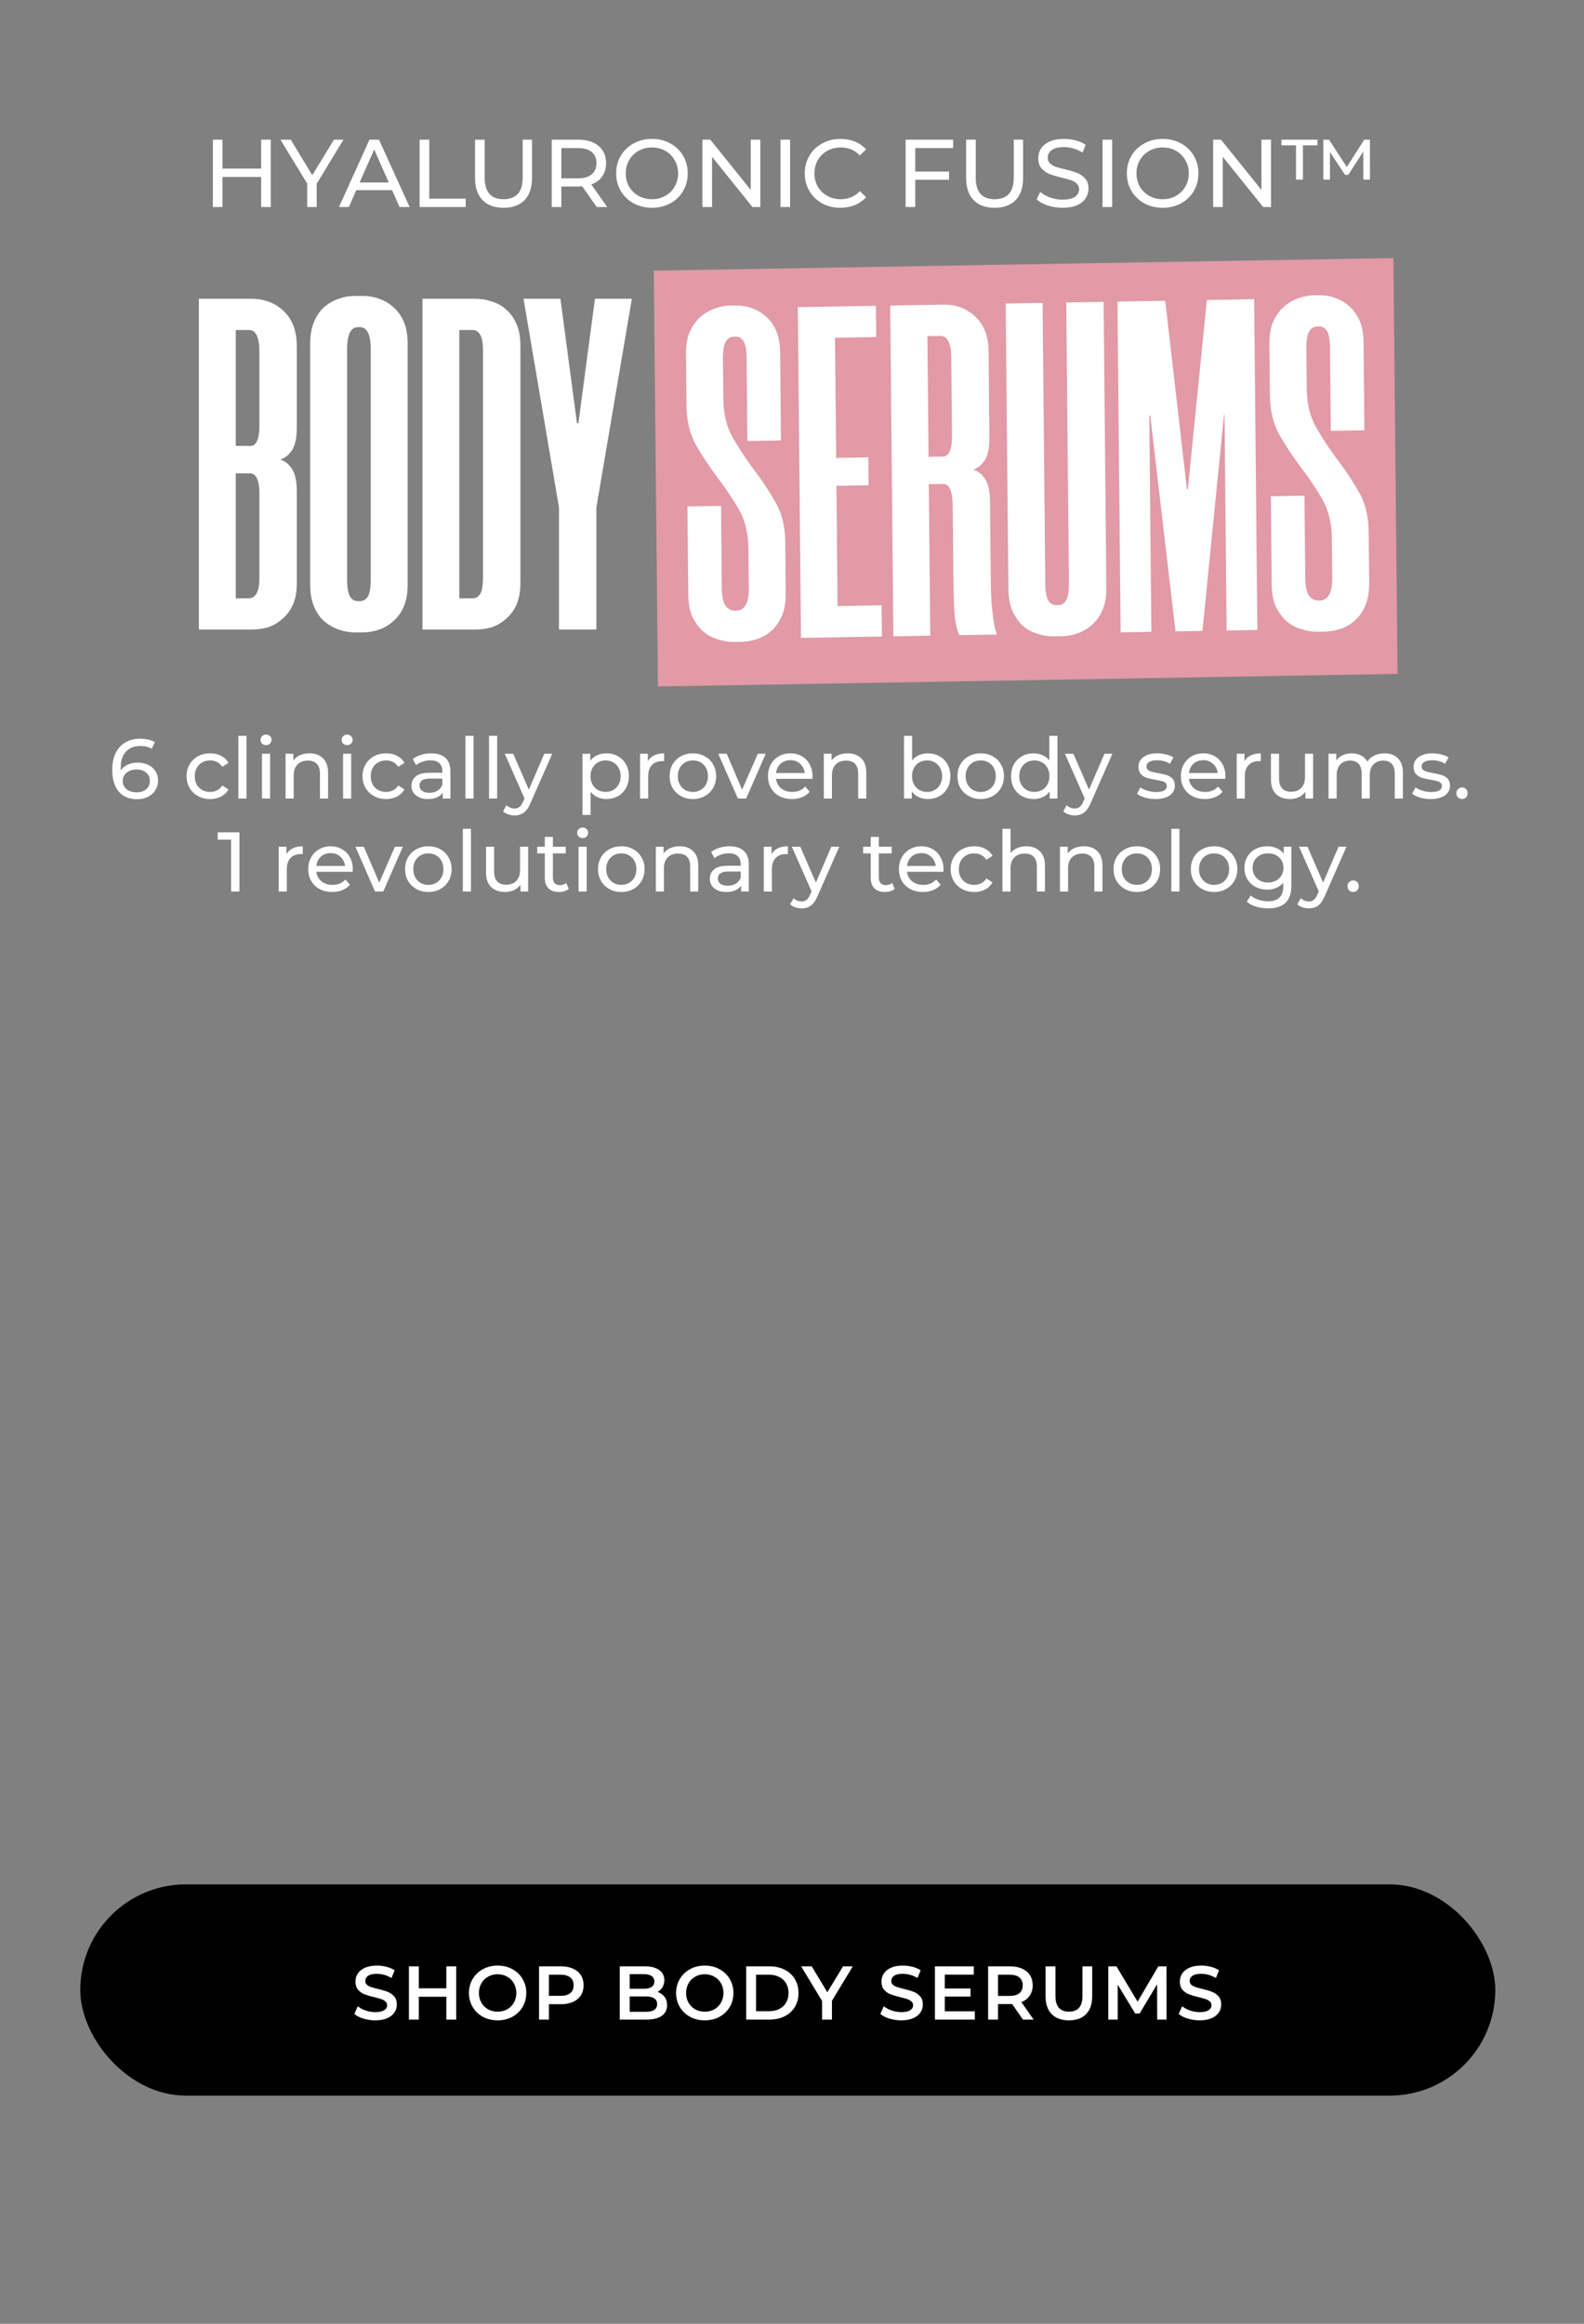 <svg width="375" height="550" viewBox="0 0 375 550" fill="none" xmlns="http://www.w3.org/2000/svg">
<rect x="0" y="0" width="375" height="550" fill="#808080" stroke="none"/>
<g clip-path="url(#clip0_139_6633)">
<g clip-path="url(#clip1_139_6633)">
<path d="M70.265 101.176C70.265 103.565 69.892 105.357 69.145 106.552C68.398 107.672 67.465 108.419 66.345 108.792C67.465 109.091 68.398 109.837 69.145 111.032C69.892 112.152 70.265 113.907 70.265 116.296L70.265 138.136C70.265 140.077 69.966 141.72 69.369 143.064C68.772 144.408 67.95 145.528 66.905 146.424C65.934 147.32 64.814 147.992 63.545 148.44C62.276 148.813 60.969 149 59.625 149L47.081 149L47.081 70.712L59.625 70.712C60.969 70.712 62.276 70.936 63.545 71.384C64.814 71.832 65.934 72.504 66.905 73.4C67.95 74.296 68.772 75.453 69.369 76.872C69.966 78.291 70.265 80.008 70.265 82.024L70.265 101.176ZM61.417 116.968C61.417 113.683 60.67 112.04 59.177 112.04L55.817 112.04L55.817 141.608L58.841 141.608C60.558 141.608 61.417 140.003 61.417 136.792L61.417 116.968ZM59.289 105.544C60.708 105.544 61.417 103.901 61.417 100.616L61.417 83.368C61.417 79.859 60.596 78.104 58.953 78.104L55.817 78.104L55.817 105.544L59.289 105.544ZM83.966 149.672C82.697 149.672 81.427 149.448 80.158 149C78.888 148.552 77.731 147.88 76.686 146.984C75.715 146.088 74.931 144.931 74.334 143.512C73.737 142.093 73.438 140.376 73.438 138.36L73.438 81.352C73.438 79.336 73.737 77.619 74.334 76.2C74.931 74.781 75.715 73.624 76.686 72.728C77.731 71.832 78.888 71.16 80.158 70.712C81.427 70.264 82.697 70.04 83.966 70.04L85.982 70.04C87.251 70.04 88.52 70.264 89.79 70.712C91.059 71.16 92.179 71.832 93.15 72.728C94.195 73.624 95.016 74.781 95.614 76.2C96.211 77.619 96.51 79.336 96.51 81.352L96.51 138.36C96.51 140.376 96.211 142.093 95.614 143.512C95.016 144.931 94.195 146.088 93.15 146.984C92.179 147.88 91.059 148.552 89.79 149C88.52 149.448 87.251 149.672 85.982 149.672L83.966 149.672ZM84.75 77.432C83.032 77.432 82.174 79.187 82.174 82.696L82.174 137.016C82.174 138.957 82.398 140.339 82.846 141.16C83.294 141.907 83.928 142.28 84.75 142.28L85.198 142.28C86.019 142.28 86.654 141.907 87.102 141.16C87.55 140.339 87.774 138.957 87.774 137.016L87.774 82.696C87.774 79.187 86.915 77.432 85.198 77.432L84.75 77.432ZM100.019 149L100.019 70.712L112.563 70.712C113.907 70.712 115.213 70.936 116.483 71.384C117.752 71.757 118.872 72.392 119.843 73.288C120.888 74.184 121.709 75.341 122.307 76.76C122.904 78.104 123.203 79.784 123.203 81.8L123.203 137.912C123.203 139.928 122.904 141.645 122.307 143.064C121.709 144.408 120.888 145.528 119.843 146.424C118.872 147.32 117.752 147.992 116.483 148.44C115.213 148.813 113.907 149 112.563 149L100.019 149ZM108.755 78.104L108.755 141.608L111.891 141.608C112.637 141.608 113.235 141.272 113.683 140.6C114.131 139.853 114.355 138.509 114.355 136.568L114.355 83.144C114.355 81.277 114.131 79.971 113.683 79.224C113.235 78.477 112.637 78.104 111.891 78.104L108.755 78.104ZM141.186 120.104L141.186 149L132.338 149L132.338 120.104L123.938 70.712L132.674 70.712L136.594 100.168L136.93 100.168L140.85 70.712L149.586 70.712L141.186 120.104ZM178.118 102.184L178.118 82.584C178.118 80.643 177.894 79.299 177.446 78.552C176.998 77.805 176.363 77.432 175.542 77.432L175.094 77.432C174.272 77.432 173.638 77.843 173.19 78.664C172.742 79.411 172.518 80.755 172.518 82.696L172.518 92.104C172.518 95.763 173.264 98.899 174.758 101.512C176.251 104.125 177.894 106.664 179.686 109.128C181.478 111.517 183.12 114.056 184.614 116.744C186.107 119.357 186.854 122.531 186.854 126.264L186.854 138.36C186.854 140.376 186.555 142.093 185.958 143.512C185.36 144.931 184.576 146.088 183.606 146.984C182.635 147.88 181.515 148.552 180.246 149C178.976 149.448 177.67 149.672 176.326 149.672L174.646 149.672C173.302 149.672 171.995 149.448 170.726 149C169.456 148.627 168.299 147.992 167.254 147.096C166.208 146.125 165.35 144.931 164.678 143.512C164.08 142.093 163.782 140.376 163.782 138.36L163.782 117.416L171.734 117.416L171.734 137.016C171.734 138.957 172.032 140.339 172.63 141.16C173.227 141.907 173.936 142.28 174.758 142.28L175.206 142.28C176.027 142.28 176.699 141.907 177.222 141.16C177.819 140.339 178.118 138.957 178.118 137.016L178.118 127.608C178.118 123.949 177.371 120.813 175.878 118.2C174.384 115.587 172.742 113.085 170.95 110.696C169.158 108.232 167.515 105.693 166.022 103.08C164.528 100.392 163.782 97.181 163.782 93.448L163.782 81.352C163.782 79.336 164.08 77.619 164.678 76.2C165.35 74.781 166.171 73.624 167.142 72.728C168.187 71.832 169.344 71.16 170.614 70.712C171.883 70.264 173.152 70.04 174.422 70.04L175.542 70.04C176.886 70.04 178.155 70.264 179.35 70.712C180.619 71.16 181.739 71.832 182.71 72.728C183.755 73.624 184.576 74.781 185.174 76.2C185.771 77.619 186.07 79.336 186.07 81.352L186.07 102.184L178.118 102.184ZM199.098 78.104L199.098 106.552L206.714 106.552L206.714 113.16L199.098 113.16L199.098 141.608L209.514 141.608L209.514 149L190.362 149L190.362 70.712L208.842 70.712L208.842 78.104L199.098 78.104ZM235.421 102.296C235.421 104.685 235.048 106.477 234.301 107.672C233.555 108.792 232.621 109.539 231.501 109.912C232.621 110.211 233.555 110.957 234.301 112.152C235.048 113.272 235.421 115.027 235.421 117.416L235.421 135C235.421 137.539 235.459 139.667 235.533 141.384C235.683 143.101 235.832 144.52 235.981 145.64C236.131 146.685 236.28 147.469 236.429 147.992C236.579 148.515 236.691 148.851 236.765 149L227.917 149C227.395 148.104 227.021 146.573 226.797 144.408C226.648 142.168 226.573 139.032 226.573 135L226.573 118.2C226.573 114.84 225.827 113.16 224.333 113.16L220.973 113.16L220.973 149L212.237 149L212.237 70.712L224.893 70.712C227.805 70.712 230.269 71.683 232.285 73.624C234.376 75.565 235.421 78.328 235.421 81.912L235.421 102.296ZM224.333 106.664C225.827 106.664 226.573 105.021 226.573 101.736L226.573 83.256C226.573 79.821 225.715 78.104 223.997 78.104L220.973 78.104L220.973 106.664L224.333 106.664ZM250.221 149.672C248.952 149.672 247.682 149.448 246.413 149C245.144 148.627 243.986 147.992 242.941 147.096C241.97 146.125 241.149 144.931 240.477 143.512C239.88 142.093 239.581 140.376 239.581 138.36L239.581 70.712L248.317 70.712L248.317 137.016C248.317 138.957 248.541 140.339 248.989 141.16C249.437 141.907 250.072 142.28 250.893 142.28L251.453 142.28C252.2 142.28 252.797 141.907 253.245 141.16C253.693 140.339 253.917 138.957 253.917 137.016L253.917 70.712L262.765 70.712L262.765 138.36C262.765 140.376 262.466 142.093 261.869 143.512C261.272 144.931 260.45 146.088 259.405 146.984C258.434 147.88 257.314 148.552 256.045 149C254.776 149.448 253.469 149.672 252.125 149.672L250.221 149.672ZM298.415 70.712L298.415 149L291.135 149L291.135 97.816L291.023 97.816L285.423 149L279.039 149L273.551 97.816L273.327 97.816L273.327 149L266.047 149L266.047 70.712L277.359 70.712L282.063 115.4L282.287 115.4L287.215 70.712L298.415 70.712ZM316.258 102.184L316.258 82.584C316.258 80.643 316.034 79.299 315.586 78.552C315.138 77.805 314.504 77.432 313.682 77.432L313.234 77.432C312.413 77.432 311.778 77.843 311.33 78.664C310.882 79.411 310.658 80.755 310.658 82.696L310.658 92.104C310.658 95.763 311.405 98.899 312.898 101.512C314.392 104.125 316.034 106.664 317.826 109.128C319.618 111.517 321.261 114.056 322.754 116.744C324.248 119.357 324.994 122.531 324.994 126.264L324.994 138.36C324.994 140.376 324.696 142.093 324.098 143.512C323.501 144.931 322.717 146.088 321.746 146.984C320.776 147.88 319.656 148.552 318.386 149C317.117 149.448 315.81 149.672 314.466 149.672L312.786 149.672C311.442 149.672 310.136 149.448 308.866 149C307.597 148.627 306.44 147.992 305.394 147.096C304.349 146.125 303.49 144.931 302.818 143.512C302.221 142.093 301.922 140.376 301.922 138.36L301.922 117.416L309.874 117.416L309.874 137.016C309.874 138.957 310.173 140.339 310.77 141.16C311.368 141.907 312.077 142.28 312.898 142.28L313.346 142.28C314.168 142.28 314.84 141.907 315.362 141.16C315.96 140.339 316.258 138.957 316.258 137.016L316.258 127.608C316.258 123.949 315.512 120.813 314.018 118.2C312.525 115.587 310.882 113.085 309.09 110.696C307.298 108.232 305.656 105.693 304.162 103.08C302.669 100.392 301.922 97.181 301.922 93.448L301.922 81.352C301.922 79.336 302.221 77.619 302.818 76.2C303.49 74.781 304.312 73.624 305.282 72.728C306.328 71.832 307.485 71.16 308.754 70.712C310.024 70.264 311.293 70.04 312.562 70.04L313.682 70.04C315.026 70.04 316.296 70.264 317.49 70.712C318.76 71.16 319.88 71.832 320.85 72.728C321.896 73.624 322.717 74.781 323.314 76.2C323.912 77.619 324.21 79.336 324.21 81.352L324.21 102.184L316.258 102.184Z" fill="white"/>
<path d="M32.613 180.5C33.533 180.5 34.353 180.673 35.073 181.02C35.807 181.367 36.38 181.867 36.793 182.52C37.207 183.16 37.413 183.9 37.413 184.74C37.413 185.62 37.193 186.393 36.753 187.06C36.327 187.727 35.733 188.247 34.973 188.62C34.227 188.98 33.387 189.16 32.453 189.16C30.573 189.16 29.12 188.553 28.093 187.34C27.08 186.127 26.573 184.407 26.573 182.18C26.573 180.62 26.847 179.293 27.393 178.2C27.953 177.093 28.727 176.26 29.713 175.7C30.713 175.127 31.873 174.84 33.193 174.84C33.873 174.84 34.513 174.913 35.113 175.06C35.713 175.193 36.233 175.393 36.673 175.66L35.913 177.22C35.247 176.78 34.353 176.56 33.233 176.56C31.78 176.56 30.64 177.013 29.813 177.92C28.987 178.813 28.573 180.12 28.573 181.84C28.573 182.053 28.58 182.22 28.593 182.34C28.993 181.74 29.54 181.287 30.233 180.98C30.94 180.66 31.733 180.5 32.613 180.5ZM32.373 187.54C33.293 187.54 34.04 187.293 34.613 186.8C35.187 186.307 35.473 185.647 35.473 184.82C35.473 183.993 35.18 183.34 34.593 182.86C34.02 182.367 33.247 182.12 32.273 182.12C31.647 182.12 31.087 182.24 30.593 182.48C30.113 182.72 29.733 183.047 29.453 183.46C29.187 183.873 29.053 184.333 29.053 184.84C29.053 185.333 29.18 185.787 29.433 186.2C29.7 186.6 30.08 186.927 30.573 187.18C31.08 187.42 31.68 187.54 32.373 187.54ZM49.768 189.12C48.688 189.12 47.721 188.887 46.868 188.42C46.028 187.953 45.368 187.313 44.888 186.5C44.408 185.673 44.168 184.74 44.168 183.7C44.168 182.66 44.408 181.733 44.888 180.92C45.368 180.093 46.028 179.453 46.868 179C47.721 178.533 48.688 178.3 49.768 178.3C50.728 178.3 51.581 178.493 52.328 178.88C53.088 179.267 53.675 179.827 54.088 180.56L52.628 181.5C52.295 180.993 51.882 180.613 51.388 180.36C50.895 180.107 50.348 179.98 49.748 179.98C49.055 179.98 48.428 180.133 47.868 180.44C47.322 180.747 46.888 181.187 46.568 181.76C46.261 182.32 46.108 182.967 46.108 183.7C46.108 184.447 46.261 185.107 46.568 185.68C46.888 186.24 47.322 186.673 47.868 186.98C48.428 187.287 49.055 187.44 49.748 187.44C50.348 187.44 50.895 187.313 51.388 187.06C51.882 186.807 52.295 186.427 52.628 185.92L54.088 186.84C53.675 187.573 53.088 188.14 52.328 188.54C51.581 188.927 50.728 189.12 49.768 189.12ZM56.437 174.16L58.357 174.16L58.357 189L56.437 189L56.437 174.16ZM62.023 178.4L63.943 178.4L63.943 189L62.023 189L62.023 178.4ZM62.983 176.36C62.61 176.36 62.297 176.24 62.043 176C61.803 175.76 61.683 175.467 61.683 175.12C61.683 174.773 61.803 174.48 62.043 174.24C62.297 173.987 62.61 173.86 62.983 173.86C63.356 173.86 63.663 173.98 63.903 174.22C64.156 174.447 64.283 174.733 64.283 175.08C64.283 175.44 64.156 175.747 63.903 176C63.663 176.24 63.356 176.36 62.983 176.36ZM73.269 178.3C74.616 178.3 75.682 178.693 76.469 179.48C77.269 180.253 77.669 181.393 77.669 182.9L77.669 189L75.749 189L75.749 183.12C75.749 182.093 75.502 181.32 75.009 180.8C74.516 180.28 73.809 180.02 72.889 180.02C71.849 180.02 71.029 180.327 70.429 180.94C69.829 181.54 69.529 182.407 69.529 183.54L69.529 189L67.609 189L67.609 178.4L69.449 178.4L69.449 180C69.836 179.453 70.356 179.033 71.009 178.74C71.676 178.447 72.429 178.3 73.269 178.3ZM81.222 178.4L83.142 178.4L83.142 189L81.222 189L81.222 178.4ZM82.182 176.36C81.809 176.36 81.496 176.24 81.242 176C81.002 175.76 80.882 175.467 80.882 175.12C80.882 174.773 81.002 174.48 81.242 174.24C81.496 173.987 81.809 173.86 82.182 173.86C82.556 173.86 82.862 173.98 83.102 174.22C83.356 174.447 83.482 174.733 83.482 175.08C83.482 175.44 83.356 175.747 83.102 176C82.862 176.24 82.556 176.36 82.182 176.36ZM91.428 189.12C90.348 189.12 89.382 188.887 88.528 188.42C87.688 187.953 87.028 187.313 86.548 186.5C86.068 185.673 85.828 184.74 85.828 183.7C85.828 182.66 86.068 181.733 86.548 180.92C87.028 180.093 87.688 179.453 88.528 179C89.382 178.533 90.348 178.3 91.428 178.3C92.388 178.3 93.242 178.493 93.988 178.88C94.748 179.267 95.335 179.827 95.748 180.56L94.288 181.5C93.955 180.993 93.542 180.613 93.048 180.36C92.555 180.107 92.008 179.98 91.408 179.98C90.715 179.98 90.088 180.133 89.528 180.44C88.982 180.747 88.548 181.187 88.228 181.76C87.922 182.32 87.768 182.967 87.768 183.7C87.768 184.447 87.922 185.107 88.228 185.68C88.548 186.24 88.982 186.673 89.528 186.98C90.088 187.287 90.715 187.44 91.408 187.44C92.008 187.44 92.555 187.313 93.048 187.06C93.542 186.807 93.955 186.427 94.288 185.92L95.748 186.84C95.335 187.573 94.748 188.14 93.988 188.54C93.242 188.927 92.388 189.12 91.428 189.12ZM102.094 178.3C103.561 178.3 104.681 178.66 105.454 179.38C106.241 180.1 106.634 181.173 106.634 182.6L106.634 189L104.814 189L104.814 187.6C104.494 188.093 104.034 188.473 103.434 188.74C102.847 188.993 102.147 189.12 101.334 189.12C100.147 189.12 99.194 188.833 98.474 188.26C97.767 187.687 97.414 186.933 97.414 186C97.414 185.067 97.754 184.32 98.434 183.76C99.114 183.187 100.194 182.9 101.674 182.9L104.714 182.9L104.714 182.52C104.714 181.693 104.474 181.06 103.994 180.62C103.514 180.18 102.807 179.96 101.874 179.96C101.247 179.96 100.634 180.067 100.034 180.28C99.434 180.48 98.927 180.753 98.514 181.1L97.714 179.66C98.261 179.22 98.914 178.887 99.674 178.66C100.434 178.42 101.241 178.3 102.094 178.3ZM101.654 187.64C102.387 187.64 103.021 187.48 103.554 187.16C104.087 186.827 104.474 186.36 104.714 185.76L104.714 184.28L101.754 184.28C100.127 184.28 99.314 184.827 99.314 185.92C99.314 186.453 99.521 186.873 99.934 187.18C100.347 187.487 100.921 187.64 101.654 187.64ZM110.187 174.16L112.107 174.16L112.107 189L110.187 189L110.187 174.16ZM115.773 174.16L117.693 174.16L117.693 189L115.773 189L115.773 174.16ZM130.739 178.4L125.599 190.06C125.146 191.14 124.612 191.9 123.999 192.34C123.399 192.78 122.672 193 121.819 193C121.299 193 120.792 192.913 120.299 192.74C119.819 192.58 119.419 192.34 119.099 192.02L119.919 190.58C120.466 191.1 121.099 191.36 121.819 191.36C122.286 191.36 122.672 191.233 122.979 190.98C123.299 190.74 123.586 190.32 123.839 189.72L124.179 188.98L119.499 178.4L121.499 178.4L125.199 186.88L128.859 178.4L130.739 178.4ZM143.522 178.3C144.549 178.3 145.469 178.527 146.282 178.98C147.095 179.433 147.729 180.067 148.182 180.88C148.649 181.693 148.882 182.633 148.882 183.7C148.882 184.767 148.649 185.713 148.182 186.54C147.729 187.353 147.095 187.987 146.282 188.44C145.469 188.893 144.549 189.12 143.522 189.12C142.762 189.12 142.062 188.973 141.422 188.68C140.795 188.387 140.262 187.96 139.822 187.4L139.822 192.88L137.902 192.88L137.902 178.4L139.742 178.4L139.742 180.08C140.169 179.493 140.709 179.053 141.362 178.76C142.015 178.453 142.735 178.3 143.522 178.3ZM143.362 187.44C144.042 187.44 144.649 187.287 145.182 186.98C145.729 186.66 146.155 186.22 146.462 185.66C146.782 185.087 146.942 184.433 146.942 183.7C146.942 182.967 146.782 182.32 146.462 181.76C146.155 181.187 145.729 180.747 145.182 180.44C144.649 180.133 144.042 179.98 143.362 179.98C142.695 179.98 142.089 180.14 141.542 180.46C141.009 180.767 140.582 181.2 140.262 181.76C139.955 182.32 139.802 182.967 139.802 183.7C139.802 184.433 139.955 185.087 140.262 185.66C140.569 186.22 140.995 186.66 141.542 186.98C142.089 187.287 142.695 187.44 143.362 187.44ZM153.375 180.18C153.708 179.567 154.202 179.1 154.855 178.78C155.508 178.46 156.302 178.3 157.235 178.3L157.235 180.16C157.128 180.147 156.982 180.14 156.795 180.14C155.755 180.14 154.935 180.453 154.335 181.08C153.748 181.693 153.455 182.573 153.455 183.72L153.455 189L151.535 189L151.535 178.4L153.375 178.4L153.375 180.18ZM164.044 189.12C162.99 189.12 162.044 188.887 161.204 188.42C160.364 187.953 159.704 187.313 159.224 186.5C158.757 185.673 158.524 184.74 158.524 183.7C158.524 182.66 158.757 181.733 159.224 180.92C159.704 180.093 160.364 179.453 161.204 179C162.044 178.533 162.99 178.3 164.044 178.3C165.097 178.3 166.037 178.533 166.864 179C167.704 179.453 168.357 180.093 168.824 180.92C169.304 181.733 169.544 182.66 169.544 183.7C169.544 184.74 169.304 185.673 168.824 186.5C168.357 187.313 167.704 187.953 166.864 188.42C166.037 188.887 165.097 189.12 164.044 189.12ZM164.044 187.44C164.724 187.44 165.33 187.287 165.864 186.98C166.41 186.66 166.837 186.22 167.144 185.66C167.45 185.087 167.604 184.433 167.604 183.7C167.604 182.967 167.45 182.32 167.144 181.76C166.837 181.187 166.41 180.747 165.864 180.44C165.33 180.133 164.724 179.98 164.044 179.98C163.364 179.98 162.75 180.133 162.204 180.44C161.67 180.747 161.244 181.187 160.924 181.76C160.617 182.32 160.464 182.967 160.464 183.7C160.464 184.433 160.617 185.087 160.924 185.66C161.244 186.22 161.67 186.66 162.204 186.98C162.75 187.287 163.364 187.44 164.044 187.44ZM181.286 178.4L176.646 189L174.686 189L170.046 178.4L172.046 178.4L175.686 186.9L179.406 178.4L181.286 178.4ZM192.365 183.76C192.365 183.907 192.352 184.1 192.325 184.34L183.725 184.34C183.845 185.273 184.252 186.027 184.945 186.6C185.652 187.16 186.525 187.44 187.565 187.44C188.832 187.44 189.852 187.013 190.625 186.16L191.685 187.4C191.205 187.96 190.605 188.387 189.885 188.68C189.178 188.973 188.385 189.12 187.505 189.12C186.385 189.12 185.392 188.893 184.525 188.44C183.658 187.973 182.985 187.327 182.505 186.5C182.038 185.673 181.805 184.74 181.805 183.7C181.805 182.673 182.032 181.747 182.485 180.92C182.952 180.093 183.585 179.453 184.385 179C185.198 178.533 186.112 178.3 187.125 178.3C188.138 178.3 189.038 178.533 189.825 179C190.625 179.453 191.245 180.093 191.685 180.92C192.138 181.747 192.365 182.693 192.365 183.76ZM187.125 179.92C186.205 179.92 185.432 180.2 184.805 180.76C184.192 181.32 183.832 182.053 183.725 182.96L190.525 182.96C190.418 182.067 190.052 181.34 189.425 180.78C188.812 180.207 188.045 179.92 187.125 179.92ZM200.691 178.3C202.038 178.3 203.104 178.693 203.891 179.48C204.691 180.253 205.091 181.393 205.091 182.9L205.091 189L203.171 189L203.171 183.12C203.171 182.093 202.924 181.32 202.431 180.8C201.938 180.28 201.231 180.02 200.311 180.02C199.271 180.02 198.451 180.327 197.851 180.94C197.251 181.54 196.951 182.407 196.951 183.54L196.951 189L195.031 189L195.031 178.4L196.871 178.4L196.871 180C197.258 179.453 197.778 179.033 198.431 178.74C199.098 178.447 199.851 178.3 200.691 178.3ZM219.635 178.3C220.662 178.3 221.582 178.527 222.395 178.98C223.209 179.433 223.842 180.067 224.295 180.88C224.762 181.693 224.995 182.633 224.995 183.7C224.995 184.767 224.762 185.713 224.295 186.54C223.842 187.353 223.209 187.987 222.395 188.44C221.582 188.893 220.662 189.12 219.635 189.12C218.849 189.12 218.129 188.967 217.475 188.66C216.822 188.353 216.282 187.907 215.855 187.32L215.855 189L214.015 189L214.015 174.16L215.935 174.16L215.935 180C216.362 179.44 216.895 179.02 217.535 178.74C218.175 178.447 218.875 178.3 219.635 178.3ZM219.475 187.44C220.155 187.44 220.762 187.287 221.295 186.98C221.842 186.66 222.269 186.22 222.575 185.66C222.895 185.087 223.055 184.433 223.055 183.7C223.055 182.967 222.895 182.32 222.575 181.76C222.269 181.187 221.842 180.747 221.295 180.44C220.762 180.133 220.155 179.98 219.475 179.98C218.809 179.98 218.202 180.133 217.655 180.44C217.109 180.747 216.682 181.187 216.375 181.76C216.069 182.32 215.915 182.967 215.915 183.7C215.915 184.433 216.069 185.087 216.375 185.66C216.682 186.22 217.109 186.66 217.655 186.98C218.202 187.287 218.809 187.44 219.475 187.44ZM232.188 189.12C231.135 189.12 230.188 188.887 229.348 188.42C228.508 187.953 227.848 187.313 227.368 186.5C226.901 185.673 226.668 184.74 226.668 183.7C226.668 182.66 226.901 181.733 227.368 180.92C227.848 180.093 228.508 179.453 229.348 179C230.188 178.533 231.135 178.3 232.188 178.3C233.241 178.3 234.181 178.533 235.008 179C235.848 179.453 236.501 180.093 236.968 180.92C237.448 181.733 237.688 182.66 237.688 183.7C237.688 184.74 237.448 185.673 236.968 186.5C236.501 187.313 235.848 187.953 235.008 188.42C234.181 188.887 233.241 189.12 232.188 189.12ZM232.188 187.44C232.868 187.44 233.475 187.287 234.008 186.98C234.555 186.66 234.981 186.22 235.288 185.66C235.595 185.087 235.748 184.433 235.748 183.7C235.748 182.967 235.595 182.32 235.288 181.76C234.981 181.187 234.555 180.747 234.008 180.44C233.475 180.133 232.868 179.98 232.188 179.98C231.508 179.98 230.895 180.133 230.348 180.44C229.815 180.747 229.388 181.187 229.068 181.76C228.761 182.32 228.608 182.967 228.608 183.7C228.608 184.433 228.761 185.087 229.068 185.66C229.388 186.22 229.815 186.66 230.348 186.98C230.895 187.287 231.508 187.44 232.188 187.44ZM250.343 174.16L250.343 189L248.503 189L248.503 187.32C248.077 187.907 247.537 188.353 246.883 188.66C246.23 188.967 245.51 189.12 244.723 189.12C243.697 189.12 242.777 188.893 241.963 188.44C241.15 187.987 240.51 187.353 240.043 186.54C239.59 185.713 239.363 184.767 239.363 183.7C239.363 182.633 239.59 181.693 240.043 180.88C240.51 180.067 241.15 179.433 241.963 178.98C242.777 178.527 243.697 178.3 244.723 178.3C245.483 178.3 246.183 178.447 246.823 178.74C247.463 179.02 247.997 179.44 248.423 180L248.423 174.16L250.343 174.16ZM244.883 187.44C245.55 187.44 246.157 187.287 246.703 186.98C247.25 186.66 247.677 186.22 247.983 185.66C248.29 185.087 248.443 184.433 248.443 183.7C248.443 182.967 248.29 182.32 247.983 181.76C247.677 181.187 247.25 180.747 246.703 180.44C246.157 180.133 245.55 179.98 244.883 179.98C244.203 179.98 243.59 180.133 243.043 180.44C242.51 180.747 242.083 181.187 241.763 181.76C241.457 182.32 241.303 182.967 241.303 183.7C241.303 184.433 241.457 185.087 241.763 185.66C242.083 186.22 242.51 186.66 243.043 186.98C243.59 187.287 244.203 187.44 244.883 187.44ZM263.356 178.4L258.216 190.06C257.763 191.14 257.23 191.9 256.616 192.34C256.016 192.78 255.29 193 254.436 193C253.916 193 253.41 192.913 252.916 192.74C252.436 192.58 252.036 192.34 251.716 192.02L252.536 190.58C253.083 191.1 253.716 191.36 254.436 191.36C254.903 191.36 255.29 191.233 255.596 190.98C255.916 190.74 256.203 190.32 256.456 189.72L256.796 188.98L252.116 178.4L254.116 178.4L257.816 186.88L261.476 178.4L263.356 178.4ZM273.559 189.12C272.693 189.12 271.859 189.007 271.059 188.78C270.259 188.54 269.633 188.24 269.179 187.88L269.979 186.36C270.446 186.693 271.013 186.96 271.679 187.16C272.346 187.36 273.019 187.46 273.699 187.46C275.379 187.46 276.219 186.98 276.219 186.02C276.219 185.7 276.106 185.447 275.879 185.26C275.653 185.073 275.366 184.94 275.019 184.86C274.686 184.767 274.206 184.667 273.579 184.56C272.726 184.427 272.026 184.273 271.479 184.1C270.946 183.927 270.486 183.633 270.099 183.22C269.713 182.807 269.519 182.227 269.519 181.48C269.519 180.52 269.919 179.753 270.719 179.18C271.519 178.593 272.593 178.3 273.939 178.3C274.646 178.3 275.353 178.387 276.059 178.56C276.766 178.733 277.346 178.967 277.799 179.26L276.979 180.78C276.113 180.22 275.093 179.94 273.919 179.94C273.106 179.94 272.486 180.073 272.059 180.34C271.633 180.607 271.419 180.96 271.419 181.4C271.419 181.747 271.539 182.02 271.779 182.22C272.019 182.42 272.313 182.567 272.659 182.66C273.019 182.753 273.519 182.86 274.159 182.98C275.013 183.127 275.699 183.287 276.219 183.46C276.753 183.62 277.206 183.9 277.579 184.3C277.953 184.7 278.139 185.26 278.139 185.98C278.139 186.94 277.726 187.707 276.899 188.28C276.086 188.84 274.973 189.12 273.559 189.12ZM290.119 183.76C290.119 183.907 290.105 184.1 290.079 184.34L281.479 184.34C281.599 185.273 282.005 186.027 282.699 186.6C283.405 187.16 284.279 187.44 285.319 187.44C286.585 187.44 287.605 187.013 288.379 186.16L289.439 187.4C288.959 187.96 288.359 188.387 287.639 188.68C286.932 188.973 286.139 189.12 285.259 189.12C284.139 189.12 283.145 188.893 282.279 188.44C281.412 187.973 280.739 187.327 280.259 186.5C279.792 185.673 279.559 184.74 279.559 183.7C279.559 182.673 279.785 181.747 280.239 180.92C280.705 180.093 281.339 179.453 282.139 179C282.952 178.533 283.865 178.3 284.879 178.3C285.892 178.3 286.792 178.533 287.579 179C288.379 179.453 288.999 180.093 289.439 180.92C289.892 181.747 290.119 182.693 290.119 183.76ZM284.879 179.92C283.959 179.92 283.185 180.2 282.559 180.76C281.945 181.32 281.585 182.053 281.479 182.96L288.279 182.96C288.172 182.067 287.805 181.34 287.179 180.78C286.565 180.207 285.799 179.92 284.879 179.92ZM294.625 180.18C294.958 179.567 295.452 179.1 296.105 178.78C296.758 178.46 297.552 178.3 298.485 178.3L298.485 180.16C298.378 180.147 298.232 180.14 298.045 180.14C297.005 180.14 296.185 180.453 295.585 181.08C294.998 181.693 294.705 182.573 294.705 183.72L294.705 189L292.785 189L292.785 178.4L294.625 178.4L294.625 180.18ZM310.868 178.4L310.868 189L309.048 189L309.048 187.4C308.661 187.947 308.148 188.373 307.508 188.68C306.881 188.973 306.195 189.12 305.448 189.12C304.035 189.12 302.921 188.733 302.108 187.96C301.295 187.173 300.888 186.02 300.888 184.5L300.888 178.4L302.808 178.4L302.808 184.28C302.808 185.307 303.055 186.087 303.548 186.62C304.041 187.14 304.748 187.4 305.668 187.4C306.681 187.4 307.481 187.093 308.068 186.48C308.655 185.867 308.948 185 308.948 183.88L308.948 178.4L310.868 178.4ZM327.783 178.3C329.116 178.3 330.17 178.687 330.943 179.46C331.73 180.233 332.123 181.38 332.123 182.9L332.123 189L330.203 189L330.203 183.12C330.203 182.093 329.963 181.32 329.483 180.8C329.016 180.28 328.343 180.02 327.463 180.02C326.49 180.02 325.716 180.327 325.143 180.94C324.57 181.54 324.283 182.407 324.283 183.54L324.283 189L322.363 189L322.363 183.12C322.363 182.093 322.123 181.32 321.643 180.8C321.176 180.28 320.503 180.02 319.623 180.02C318.65 180.02 317.876 180.327 317.303 180.94C316.73 181.54 316.443 182.407 316.443 183.54L316.443 189L314.523 189L314.523 178.4L316.363 178.4L316.363 179.98C316.75 179.433 317.256 179.02 317.883 178.74C318.51 178.447 319.223 178.3 320.023 178.3C320.85 178.3 321.583 178.467 322.223 178.8C322.863 179.133 323.356 179.62 323.703 180.26C324.103 179.647 324.656 179.167 325.363 178.82C326.083 178.473 326.89 178.3 327.783 178.3ZM338.696 189.12C337.829 189.12 336.996 189.007 336.196 188.78C335.396 188.54 334.769 188.24 334.316 187.88L335.116 186.36C335.583 186.693 336.149 186.96 336.816 187.16C337.483 187.36 338.156 187.46 338.836 187.46C340.516 187.46 341.356 186.98 341.356 186.02C341.356 185.7 341.243 185.447 341.016 185.26C340.789 185.073 340.503 184.94 340.156 184.86C339.823 184.767 339.343 184.667 338.716 184.56C337.863 184.427 337.163 184.273 336.616 184.1C336.083 183.927 335.623 183.633 335.236 183.22C334.849 182.807 334.656 182.227 334.656 181.48C334.656 180.52 335.056 179.753 335.856 179.18C336.656 178.593 337.729 178.3 339.076 178.3C339.783 178.3 340.489 178.387 341.196 178.56C341.903 178.733 342.483 178.967 342.936 179.26L342.116 180.78C341.249 180.22 340.229 179.94 339.056 179.94C338.243 179.94 337.623 180.073 337.196 180.34C336.769 180.607 336.556 180.96 336.556 181.4C336.556 181.747 336.676 182.02 336.916 182.22C337.156 182.42 337.449 182.567 337.796 182.66C338.156 182.753 338.656 182.86 339.296 182.98C340.149 183.127 340.836 183.287 341.356 183.46C341.889 183.62 342.343 183.9 342.716 184.3C343.089 184.7 343.276 185.26 343.276 185.98C343.276 186.94 342.863 187.707 342.036 188.28C341.223 188.84 340.109 189.12 338.696 189.12ZM346.135 189.12C345.762 189.12 345.442 188.993 345.175 188.74C344.909 188.473 344.775 188.14 344.775 187.74C344.775 187.353 344.909 187.033 345.175 186.78C345.442 186.513 345.762 186.38 346.135 186.38C346.509 186.38 346.822 186.507 347.075 186.76C347.329 187.013 347.455 187.34 347.455 187.74C347.455 188.14 347.322 188.473 347.055 188.74C346.802 188.993 346.495 189.12 346.135 189.12ZM56.685 197L56.685 211L54.705 211L54.705 198.74L51.545 198.74L51.545 197L56.685 197ZM67.818 202.18C68.151 201.567 68.645 201.1 69.298 200.78C69.951 200.46 70.745 200.3 71.678 200.3L71.678 202.16C71.572 202.147 71.425 202.14 71.238 202.14C70.198 202.14 69.378 202.453 68.778 203.08C68.192 203.693 67.898 204.573 67.898 205.72L67.898 211L65.978 211L65.978 200.4L67.818 200.4L67.818 202.18ZM83.527 205.76C83.527 205.907 83.514 206.1 83.487 206.34L74.887 206.34C75.007 207.273 75.414 208.027 76.107 208.6C76.814 209.16 77.687 209.44 78.727 209.44C79.994 209.44 81.014 209.013 81.787 208.16L82.847 209.4C82.367 209.96 81.767 210.387 81.047 210.68C80.34 210.973 79.547 211.12 78.667 211.12C77.547 211.12 76.554 210.893 75.687 210.44C74.82 209.973 74.147 209.327 73.667 208.5C73.2 207.673 72.967 206.74 72.967 205.7C72.967 204.673 73.194 203.747 73.647 202.92C74.114 202.093 74.747 201.453 75.547 201C76.36 200.533 77.274 200.3 78.287 200.3C79.3 200.3 80.2 200.533 80.987 201C81.787 201.453 82.407 202.093 82.847 202.92C83.3 203.747 83.527 204.693 83.527 205.76ZM78.287 201.92C77.367 201.92 76.594 202.2 75.967 202.76C75.354 203.32 74.994 204.053 74.887 204.96L81.687 204.96C81.58 204.067 81.214 203.34 80.587 202.78C79.974 202.207 79.207 201.92 78.287 201.92ZM95.378 200.4L90.738 211L88.778 211L84.138 200.4L86.138 200.4L89.778 208.9L93.498 200.4L95.378 200.4ZM101.417 211.12C100.363 211.12 99.417 210.887 98.577 210.42C97.737 209.953 97.077 209.313 96.597 208.5C96.13 207.673 95.897 206.74 95.897 205.7C95.897 204.66 96.13 203.733 96.597 202.92C97.077 202.093 97.737 201.453 98.577 201C99.417 200.533 100.363 200.3 101.417 200.3C102.47 200.3 103.41 200.533 104.237 201C105.077 201.453 105.73 202.093 106.197 202.92C106.677 203.733 106.917 204.66 106.917 205.7C106.917 206.74 106.677 207.673 106.197 208.5C105.73 209.313 105.077 209.953 104.237 210.42C103.41 210.887 102.47 211.12 101.417 211.12ZM101.417 209.44C102.097 209.44 102.703 209.287 103.237 208.98C103.783 208.66 104.21 208.22 104.517 207.66C104.823 207.087 104.977 206.433 104.977 205.7C104.977 204.967 104.823 204.32 104.517 203.76C104.21 203.187 103.783 202.747 103.237 202.44C102.703 202.133 102.097 201.98 101.417 201.98C100.737 201.98 100.123 202.133 99.577 202.44C99.043 202.747 98.617 203.187 98.297 203.76C97.99 204.32 97.837 204.967 97.837 205.7C97.837 206.433 97.99 207.087 98.297 207.66C98.617 208.22 99.043 208.66 99.577 208.98C100.123 209.287 100.737 209.44 101.417 209.44ZM109.572 196.16L111.492 196.16L111.492 211L109.572 211L109.572 196.16ZM125.038 200.4L125.038 211L123.218 211L123.218 209.4C122.831 209.947 122.318 210.373 121.678 210.68C121.051 210.973 120.365 211.12 119.618 211.12C118.205 211.12 117.091 210.733 116.278 209.96C115.465 209.173 115.058 208.02 115.058 206.5L115.058 200.4L116.978 200.4L116.978 206.28C116.978 207.307 117.225 208.087 117.718 208.62C118.211 209.14 118.918 209.4 119.838 209.4C120.851 209.4 121.651 209.093 122.238 208.48C122.825 207.867 123.118 207 123.118 205.88L123.118 200.4L125.038 200.4ZM134.653 210.38C134.373 210.62 134.026 210.807 133.613 210.94C133.2 211.06 132.773 211.12 132.333 211.12C131.266 211.12 130.44 210.833 129.853 210.26C129.266 209.687 128.973 208.867 128.973 207.8L128.973 201.98L127.173 201.98L127.173 200.4L128.973 200.4L128.973 198.08L130.893 198.08L130.893 200.4L133.933 200.4L133.933 201.98L130.893 201.98L130.893 207.72C130.893 208.293 131.033 208.733 131.313 209.04C131.606 209.347 132.02 209.5 132.553 209.5C133.14 209.5 133.64 209.333 134.053 209L134.653 210.38ZM136.974 200.4L138.894 200.4L138.894 211L136.974 211L136.974 200.4ZM137.934 198.36C137.561 198.36 137.248 198.24 136.994 198C136.754 197.76 136.634 197.467 136.634 197.12C136.634 196.773 136.754 196.48 136.994 196.24C137.248 195.987 137.561 195.86 137.934 195.86C138.308 195.86 138.614 195.98 138.854 196.22C139.108 196.447 139.234 196.733 139.234 197.08C139.234 197.44 139.108 197.747 138.854 198C138.614 198.24 138.308 198.36 137.934 198.36ZM147.1 211.12C146.047 211.12 145.1 210.887 144.26 210.42C143.42 209.953 142.76 209.313 142.28 208.5C141.814 207.673 141.58 206.74 141.58 205.7C141.58 204.66 141.814 203.733 142.28 202.92C142.76 202.093 143.42 201.453 144.26 201C145.1 200.533 146.047 200.3 147.1 200.3C148.154 200.3 149.094 200.533 149.92 201C150.76 201.453 151.414 202.093 151.88 202.92C152.36 203.733 152.6 204.66 152.6 205.7C152.6 206.74 152.36 207.673 151.88 208.5C151.414 209.313 150.76 209.953 149.92 210.42C149.094 210.887 148.154 211.12 147.1 211.12ZM147.1 209.44C147.78 209.44 148.387 209.287 148.92 208.98C149.467 208.66 149.894 208.22 150.2 207.66C150.507 207.087 150.66 206.433 150.66 205.7C150.66 204.967 150.507 204.32 150.2 203.76C149.894 203.187 149.467 202.747 148.92 202.44C148.387 202.133 147.78 201.98 147.1 201.98C146.42 201.98 145.807 202.133 145.26 202.44C144.727 202.747 144.3 203.187 143.98 203.76C143.674 204.32 143.52 204.967 143.52 205.7C143.52 206.433 143.674 207.087 143.98 207.66C144.3 208.22 144.727 208.66 145.26 208.98C145.807 209.287 146.42 209.44 147.1 209.44ZM160.916 200.3C162.262 200.3 163.329 200.693 164.116 201.48C164.916 202.253 165.316 203.393 165.316 204.9L165.316 211L163.396 211L163.396 205.12C163.396 204.093 163.149 203.32 162.656 202.8C162.162 202.28 161.456 202.02 160.536 202.02C159.496 202.02 158.676 202.327 158.076 202.94C157.476 203.54 157.176 204.407 157.176 205.54L157.176 211L155.256 211L155.256 200.4L157.096 200.4L157.096 202C157.482 201.453 158.002 201.033 158.656 200.74C159.322 200.447 160.076 200.3 160.916 200.3ZM172.729 200.3C174.195 200.3 175.315 200.66 176.089 201.38C176.875 202.1 177.269 203.173 177.269 204.6L177.269 211L175.449 211L175.449 209.6C175.129 210.093 174.669 210.473 174.069 210.74C173.482 210.993 172.782 211.12 171.969 211.12C170.782 211.12 169.829 210.833 169.109 210.26C168.402 209.687 168.049 208.933 168.049 208C168.049 207.067 168.389 206.32 169.069 205.76C169.749 205.187 170.829 204.9 172.309 204.9L175.349 204.9L175.349 204.52C175.349 203.693 175.109 203.06 174.629 202.62C174.149 202.18 173.442 201.96 172.509 201.96C171.882 201.96 171.269 202.067 170.669 202.28C170.069 202.48 169.562 202.753 169.149 203.1L168.349 201.66C168.895 201.22 169.549 200.887 170.309 200.66C171.069 200.42 171.875 200.3 172.729 200.3ZM172.289 209.64C173.022 209.64 173.655 209.48 174.189 209.16C174.722 208.827 175.109 208.36 175.349 207.76L175.349 206.28L172.389 206.28C170.762 206.28 169.949 206.827 169.949 207.92C169.949 208.453 170.155 208.873 170.569 209.18C170.982 209.487 171.555 209.64 172.289 209.64ZM182.662 202.18C182.995 201.567 183.489 201.1 184.142 200.78C184.795 200.46 185.589 200.3 186.522 200.3L186.522 202.16C186.415 202.147 186.269 202.14 186.082 202.14C185.042 202.14 184.222 202.453 183.622 203.08C183.035 203.693 182.742 204.573 182.742 205.72L182.742 211L180.822 211L180.822 200.4L182.662 200.4L182.662 202.18ZM198.698 200.4L193.558 212.06C193.105 213.14 192.571 213.9 191.958 214.34C191.358 214.78 190.631 215 189.778 215C189.258 215 188.751 214.913 188.258 214.74C187.778 214.58 187.378 214.34 187.058 214.02L187.878 212.58C188.425 213.1 189.058 213.36 189.778 213.36C190.245 213.36 190.631 213.233 190.938 212.98C191.258 212.74 191.545 212.32 191.798 211.72L192.138 210.98L187.458 200.4L189.458 200.4L193.158 208.88L196.818 200.4L198.698 200.4ZM211.821 210.38C211.541 210.62 211.194 210.807 210.781 210.94C210.368 211.06 209.941 211.12 209.501 211.12C208.434 211.12 207.608 210.833 207.021 210.26C206.434 209.687 206.141 208.867 206.141 207.8L206.141 201.98L204.341 201.98L204.341 200.4L206.141 200.4L206.141 198.08L208.061 198.08L208.061 200.4L211.101 200.4L211.101 201.98L208.061 201.98L208.061 207.72C208.061 208.293 208.201 208.733 208.481 209.04C208.774 209.347 209.188 209.5 209.721 209.5C210.308 209.5 210.808 209.333 211.221 209L211.821 210.38ZM223.371 205.76C223.371 205.907 223.357 206.1 223.331 206.34L214.731 206.34C214.851 207.273 215.257 208.027 215.951 208.6C216.657 209.16 217.531 209.44 218.571 209.44C219.837 209.44 220.857 209.013 221.631 208.16L222.691 209.4C222.211 209.96 221.611 210.387 220.891 210.68C220.184 210.973 219.391 211.12 218.511 211.12C217.391 211.12 216.397 210.893 215.531 210.44C214.664 209.973 213.991 209.327 213.511 208.5C213.044 207.673 212.811 206.74 212.811 205.7C212.811 204.673 213.037 203.747 213.491 202.92C213.957 202.093 214.591 201.453 215.391 201C216.204 200.533 217.117 200.3 218.131 200.3C219.144 200.3 220.044 200.533 220.831 201C221.631 201.453 222.251 202.093 222.691 202.92C223.144 203.747 223.371 204.693 223.371 205.76ZM218.131 201.92C217.211 201.92 216.437 202.2 215.811 202.76C215.197 203.32 214.837 204.053 214.731 204.96L221.531 204.96C221.424 204.067 221.057 203.34 220.431 202.78C219.817 202.207 219.051 201.92 218.131 201.92ZM230.657 211.12C229.577 211.12 228.61 210.887 227.757 210.42C226.917 209.953 226.257 209.313 225.777 208.5C225.297 207.673 225.057 206.74 225.057 205.7C225.057 204.66 225.297 203.733 225.777 202.92C226.257 202.093 226.917 201.453 227.757 201C228.61 200.533 229.577 200.3 230.657 200.3C231.617 200.3 232.47 200.493 233.217 200.88C233.977 201.267 234.563 201.827 234.977 202.56L233.517 203.5C233.183 202.993 232.77 202.613 232.277 202.36C231.783 202.107 231.237 201.98 230.637 201.98C229.943 201.98 229.317 202.133 228.757 202.44C228.21 202.747 227.777 203.187 227.457 203.76C227.15 204.32 226.997 204.967 226.997 205.7C226.997 206.447 227.15 207.107 227.457 207.68C227.777 208.24 228.21 208.673 228.757 208.98C229.317 209.287 229.943 209.44 230.637 209.44C231.237 209.44 231.783 209.313 232.277 209.06C232.77 208.807 233.183 208.427 233.517 207.92L234.977 208.84C234.563 209.573 233.977 210.14 233.217 210.54C232.47 210.927 231.617 211.12 230.657 211.12ZM242.986 200.3C244.333 200.3 245.399 200.693 246.186 201.48C246.986 202.253 247.386 203.393 247.386 204.9L247.386 211L245.466 211L245.466 205.12C245.466 204.093 245.219 203.32 244.726 202.8C244.233 202.28 243.526 202.02 242.606 202.02C241.566 202.02 240.746 202.327 240.146 202.94C239.546 203.54 239.246 204.407 239.246 205.54L239.246 211L237.326 211L237.326 196.16L239.246 196.16L239.246 201.9C239.646 201.393 240.166 201 240.806 200.72C241.459 200.44 242.186 200.3 242.986 200.3ZM256.599 200.3C257.946 200.3 259.012 200.693 259.799 201.48C260.599 202.253 260.999 203.393 260.999 204.9L260.999 211L259.079 211L259.079 205.12C259.079 204.093 258.832 203.32 258.339 202.8C257.846 202.28 257.139 202.02 256.219 202.02C255.179 202.02 254.359 202.327 253.759 202.94C253.159 203.54 252.859 204.407 252.859 205.54L252.859 211L250.939 211L250.939 200.4L252.779 200.4L252.779 202C253.166 201.453 253.686 201.033 254.339 200.74C255.006 200.447 255.759 200.3 256.599 200.3ZM269.151 211.12C268.098 211.12 267.151 210.887 266.311 210.42C265.471 209.953 264.811 209.313 264.331 208.5C263.864 207.673 263.631 206.74 263.631 205.7C263.631 204.66 263.864 203.733 264.331 202.92C264.811 202.093 265.471 201.453 266.311 201C267.151 200.533 268.098 200.3 269.151 200.3C270.204 200.3 271.144 200.533 271.971 201C272.811 201.453 273.464 202.093 273.931 202.92C274.411 203.733 274.651 204.66 274.651 205.7C274.651 206.74 274.411 207.673 273.931 208.5C273.464 209.313 272.811 209.953 271.971 210.42C271.144 210.887 270.204 211.12 269.151 211.12ZM269.151 209.44C269.831 209.44 270.438 209.287 270.971 208.98C271.518 208.66 271.944 208.22 272.251 207.66C272.558 207.087 272.711 206.433 272.711 205.7C272.711 204.967 272.558 204.32 272.251 203.76C271.944 203.187 271.518 202.747 270.971 202.44C270.438 202.133 269.831 201.98 269.151 201.98C268.471 201.98 267.858 202.133 267.311 202.44C266.778 202.747 266.351 203.187 266.031 203.76C265.724 204.32 265.571 204.967 265.571 205.7C265.571 206.433 265.724 207.087 266.031 207.66C266.351 208.22 266.778 208.66 267.311 208.98C267.858 209.287 268.471 209.44 269.151 209.44ZM277.306 196.16L279.226 196.16L279.226 211L277.306 211L277.306 196.16ZM287.432 211.12C286.379 211.12 285.432 210.887 284.592 210.42C283.752 209.953 283.092 209.313 282.612 208.5C282.146 207.673 281.912 206.74 281.912 205.7C281.912 204.66 282.146 203.733 282.612 202.92C283.092 202.093 283.752 201.453 284.592 201C285.432 200.533 286.379 200.3 287.432 200.3C288.486 200.3 289.426 200.533 290.252 201C291.092 201.453 291.746 202.093 292.212 202.92C292.692 203.733 292.932 204.66 292.932 205.7C292.932 206.74 292.692 207.673 292.212 208.5C291.746 209.313 291.092 209.953 290.252 210.42C289.426 210.887 288.486 211.12 287.432 211.12ZM287.432 209.44C288.112 209.44 288.719 209.287 289.252 208.98C289.799 208.66 290.226 208.22 290.532 207.66C290.839 207.087 290.992 206.433 290.992 205.7C290.992 204.967 290.839 204.32 290.532 203.76C290.226 203.187 289.799 202.747 289.252 202.44C288.719 202.133 288.112 201.98 287.432 201.98C286.752 201.98 286.139 202.133 285.592 202.44C285.059 202.747 284.632 203.187 284.312 203.76C284.006 204.32 283.852 204.967 283.852 205.7C283.852 206.433 284.006 207.087 284.312 207.66C284.632 208.22 285.059 208.66 285.592 208.98C286.139 209.287 286.752 209.44 287.432 209.44ZM305.728 200.4L305.728 209.56C305.728 211.413 305.268 212.78 304.348 213.66C303.428 214.553 302.054 215 300.228 215C299.228 215 298.274 214.86 297.368 214.58C296.461 214.313 295.728 213.927 295.168 213.42L296.088 211.94C296.581 212.367 297.188 212.7 297.908 212.94C298.641 213.193 299.394 213.32 300.168 213.32C301.408 213.32 302.321 213.027 302.908 212.44C303.508 211.853 303.808 210.96 303.808 209.76L303.808 208.92C303.354 209.467 302.794 209.88 302.128 210.16C301.474 210.427 300.761 210.56 299.988 210.56C298.974 210.56 298.054 210.347 297.228 209.92C296.414 209.48 295.774 208.873 295.308 208.1C294.841 207.313 294.608 206.42 294.608 205.42C294.608 204.42 294.841 203.533 295.308 202.76C295.774 201.973 296.414 201.367 297.228 200.94C298.054 200.513 298.974 200.3 299.988 200.3C300.788 200.3 301.528 200.447 302.208 200.74C302.901 201.033 303.468 201.467 303.908 202.04L303.908 200.4L305.728 200.4ZM300.208 208.88C300.901 208.88 301.521 208.733 302.068 208.44C302.628 208.147 303.061 207.74 303.368 207.22C303.688 206.687 303.848 206.087 303.848 205.42C303.848 204.393 303.508 203.567 302.828 202.94C302.148 202.3 301.274 201.98 300.208 201.98C299.128 201.98 298.248 202.3 297.568 202.94C296.888 203.567 296.548 204.393 296.548 205.42C296.548 206.087 296.701 206.687 297.008 207.22C297.328 207.74 297.761 208.147 298.308 208.44C298.868 208.733 299.501 208.88 300.208 208.88ZM318.776 200.4L313.636 212.06C313.183 213.14 312.65 213.9 312.036 214.34C311.436 214.78 310.71 215 309.856 215C309.336 215 308.83 214.913 308.336 214.74C307.856 214.58 307.456 214.34 307.136 214.02L307.956 212.58C308.503 213.1 309.136 213.36 309.856 213.36C310.323 213.36 310.71 213.233 311.016 212.98C311.336 212.74 311.623 212.32 311.876 211.72L312.216 210.98L307.536 200.4L309.536 200.4L313.236 208.88L316.896 200.4L318.776 200.4ZM320.364 211.12C319.991 211.12 319.671 210.993 319.404 210.74C319.137 210.473 319.004 210.14 319.004 209.74C319.004 209.353 319.137 209.033 319.404 208.78C319.671 208.513 319.991 208.38 320.364 208.38C320.737 208.38 321.051 208.507 321.304 208.76C321.557 209.013 321.684 209.34 321.684 209.74C321.684 210.14 321.551 210.473 321.284 210.74C321.031 210.993 320.724 211.12 320.364 211.12Z" fill="white"/>
<path d="M64.102 33.057L64.102 49L61.825 49L61.825 41.894L52.669 41.894L52.669 49L50.391 49L50.391 33.057L52.669 33.057L52.669 39.913L61.825 39.913L61.825 33.057L64.102 33.057ZM74.978 43.488L74.978 49L72.723 49L72.723 43.443L66.392 33.057L68.829 33.057L73.93 41.461L79.055 33.057L81.31 33.057L74.978 43.488ZM92.822 45.014L84.35 45.014L82.596 49L80.25 49L87.47 33.057L89.725 33.057L96.967 49L94.576 49L92.822 45.014ZM92.025 43.192L88.586 35.38L85.147 43.192L92.025 43.192ZM99.345 33.057L101.623 33.057L101.623 47.019L110.255 47.019L110.255 49L99.345 49L99.345 33.057ZM119.206 49.182C117.081 49.182 115.426 48.575 114.241 47.36C113.057 46.145 112.465 44.399 112.465 42.122L112.465 33.057L114.742 33.057L114.742 42.031C114.742 45.447 116.238 47.155 119.229 47.155C120.687 47.155 121.803 46.738 122.577 45.903C123.352 45.052 123.739 43.762 123.739 42.031L123.739 33.057L125.948 33.057L125.948 42.122C125.948 44.414 125.356 46.168 124.171 47.383C122.987 48.582 121.332 49.182 119.206 49.182ZM141.276 49L137.837 44.103C137.412 44.134 137.078 44.149 136.835 44.149L132.895 44.149L132.895 49L130.617 49L130.617 33.057L136.835 33.057C138.9 33.057 140.525 33.551 141.709 34.538C142.893 35.525 143.485 36.883 143.485 38.614C143.485 39.844 143.182 40.892 142.574 41.757C141.967 42.623 141.102 43.253 139.978 43.648L143.759 49L141.276 49ZM136.767 42.213C138.209 42.213 139.31 41.902 140.069 41.279C140.828 40.657 141.208 39.768 141.208 38.614C141.208 37.46 140.828 36.58 140.069 35.972C139.31 35.35 138.209 35.039 136.767 35.039L132.895 35.039L132.895 42.213L136.767 42.213ZM154.362 49.182C152.753 49.182 151.303 48.833 150.012 48.135C148.721 47.421 147.704 46.442 146.96 45.197C146.231 43.951 145.867 42.562 145.867 41.029C145.867 39.495 146.231 38.106 146.96 36.861C147.704 35.616 148.721 34.644 150.012 33.945C151.303 33.232 152.753 32.875 154.362 32.875C155.956 32.875 157.399 33.232 158.69 33.945C159.98 34.644 160.99 35.616 161.719 36.861C162.447 38.09 162.812 39.48 162.812 41.029C162.812 42.577 162.447 43.974 161.719 45.219C160.99 46.449 159.98 47.421 158.69 48.135C157.399 48.833 155.956 49.182 154.362 49.182ZM154.362 47.155C155.531 47.155 156.579 46.889 157.505 46.358C158.447 45.827 159.183 45.098 159.714 44.172C160.261 43.23 160.534 42.182 160.534 41.029C160.534 39.875 160.261 38.834 159.714 37.908C159.183 36.967 158.447 36.23 157.505 35.699C156.579 35.168 155.531 34.902 154.362 34.902C153.193 34.902 152.13 35.168 151.174 35.699C150.232 36.23 149.488 36.967 148.942 37.908C148.41 38.834 148.144 39.875 148.144 41.029C148.144 42.182 148.41 43.23 148.942 44.172C149.488 45.098 150.232 45.827 151.174 46.358C152.13 46.889 153.193 47.155 154.362 47.155ZM180.004 33.057L180.004 49L178.136 49L168.571 37.111L168.571 49L166.293 49L166.293 33.057L168.161 33.057L177.726 44.946L177.726 33.057L180.004 33.057ZM184.776 33.057L187.053 33.057L187.053 49L184.776 49L184.776 33.057ZM198.955 49.182C197.361 49.182 195.918 48.833 194.628 48.135C193.352 47.421 192.35 46.449 191.621 45.219C190.893 43.974 190.528 42.577 190.528 41.029C190.528 39.48 190.893 38.09 191.621 36.861C192.35 35.616 193.36 34.644 194.651 33.945C195.941 33.232 197.384 32.875 198.978 32.875C200.223 32.875 201.362 33.087 202.394 33.513C203.427 33.923 204.307 34.538 205.036 35.358L203.556 36.792C202.356 35.532 200.861 34.902 199.069 34.902C197.885 34.902 196.814 35.168 195.858 35.699C194.901 36.23 194.15 36.967 193.603 37.908C193.072 38.834 192.806 39.875 192.806 41.029C192.806 42.182 193.072 43.23 193.603 44.172C194.15 45.098 194.901 45.827 195.858 46.358C196.814 46.889 197.885 47.155 199.069 47.155C200.846 47.155 202.341 46.517 203.556 45.242L205.036 46.677C204.307 47.497 203.419 48.119 202.372 48.544C201.339 48.97 200.2 49.182 198.955 49.182ZM216.679 35.039L216.679 40.596L224.674 40.596L224.674 42.554L216.679 42.554L216.679 49L214.402 49L214.402 33.057L225.653 33.057L225.653 35.039L216.679 35.039ZM235.464 49.182C233.338 49.182 231.683 48.575 230.499 47.36C229.314 46.145 228.722 44.399 228.722 42.122L228.722 33.057L231 33.057L231 42.031C231 45.447 232.495 47.155 235.487 47.155C236.944 47.155 238.06 46.738 238.835 45.903C239.609 45.052 239.996 43.762 239.996 42.031L239.996 33.057L242.205 33.057L242.205 42.122C242.205 44.414 241.613 46.168 240.429 47.383C239.245 48.582 237.59 49.182 235.464 49.182ZM251.521 49.182C250.321 49.182 249.16 49 248.036 48.636C246.928 48.256 246.055 47.77 245.417 47.178L246.26 45.401C246.867 45.948 247.641 46.396 248.583 46.745C249.539 47.079 250.519 47.246 251.521 47.246C252.842 47.246 253.829 47.026 254.482 46.586C255.135 46.13 255.461 45.531 255.461 44.786C255.461 44.24 255.279 43.8 254.914 43.466C254.565 43.116 254.125 42.851 253.593 42.668C253.077 42.486 252.341 42.281 251.384 42.053C250.185 41.765 249.213 41.477 248.469 41.188C247.74 40.9 247.11 40.459 246.579 39.867C246.062 39.26 245.804 38.447 245.804 37.43C245.804 36.58 246.024 35.813 246.465 35.13C246.92 34.446 247.603 33.9 248.515 33.49C249.426 33.08 250.557 32.875 251.908 32.875C252.849 32.875 253.776 32.996 254.687 33.239C255.598 33.482 256.38 33.831 257.033 34.287L256.281 36.109C255.613 35.684 254.899 35.365 254.14 35.153C253.381 34.925 252.637 34.811 251.908 34.811C250.617 34.811 249.646 35.046 248.993 35.517C248.355 35.988 248.036 36.595 248.036 37.339C248.036 37.886 248.218 38.334 248.583 38.683C248.947 39.017 249.395 39.282 249.927 39.48C250.473 39.662 251.21 39.859 252.136 40.072C253.335 40.361 254.299 40.649 255.028 40.938C255.757 41.226 256.38 41.666 256.896 42.258C257.427 42.851 257.693 43.648 257.693 44.65C257.693 45.485 257.465 46.252 257.01 46.95C256.554 47.633 255.863 48.18 254.937 48.59C254.011 48.985 252.872 49.182 251.521 49.182ZM261.02 33.057L263.298 33.057L263.298 49L261.02 49L261.02 33.057ZM275.268 49.182C273.659 49.182 272.209 48.833 270.918 48.135C269.627 47.421 268.61 46.442 267.866 45.197C267.137 43.951 266.773 42.562 266.773 41.029C266.773 39.495 267.137 38.106 267.866 36.861C268.61 35.616 269.627 34.644 270.918 33.945C272.209 33.232 273.659 32.875 275.268 32.875C276.862 32.875 278.305 33.232 279.595 33.945C280.886 34.644 281.896 35.616 282.625 36.861C283.353 38.09 283.718 39.48 283.718 41.029C283.718 42.577 283.353 43.974 282.625 45.219C281.896 46.449 280.886 47.421 279.595 48.135C278.305 48.833 276.862 49.182 275.268 49.182ZM275.268 47.155C276.437 47.155 277.485 46.889 278.411 46.358C279.352 45.827 280.089 45.098 280.62 44.172C281.167 43.23 281.44 42.182 281.44 41.029C281.44 39.875 281.167 38.834 280.62 37.908C280.089 36.967 279.352 36.23 278.411 35.699C277.485 35.168 276.437 34.902 275.268 34.902C274.099 34.902 273.036 35.168 272.08 35.699C271.138 36.23 270.394 36.967 269.848 37.908C269.316 38.834 269.05 39.875 269.05 41.029C269.05 42.182 269.316 43.23 269.848 44.172C270.394 45.098 271.138 45.827 272.08 46.358C273.036 46.889 274.099 47.155 275.268 47.155ZM300.91 33.057L300.91 49L299.042 49L289.476 37.111L289.476 49L287.199 49L287.199 33.057L289.066 33.057L298.632 44.946L298.632 33.057L300.91 33.057ZM303.381 33.057L311.899 33.057L311.899 34.401L308.46 34.401L308.46 42.509L306.821 42.509L306.821 34.401L303.381 34.401L303.381 33.057ZM322.763 42.509L322.741 35.881L319.188 41.393L318.436 41.393L314.86 35.995L314.86 42.509L313.289 42.509L313.289 33.057L314.633 33.057L318.846 39.525L322.968 33.057L324.312 33.057L324.335 42.509L322.763 42.509Z" fill="white"/>
<rect width="175.103" height="98.421" transform="matrix(1 -0.017 0.01 1 154.775 64.056)" fill="#E19AA6"/>
<path d="M176.937 104.385L176.75 84.786C176.731 82.845 176.494 81.505 176.039 80.766C175.584 80.027 174.946 79.665 174.125 79.679L173.677 79.687C172.855 79.701 172.225 80.123 171.785 80.952C171.344 81.707 171.133 83.055 171.151 84.996L171.242 94.403C171.277 98.062 172.053 101.185 173.571 103.772C175.089 106.359 176.756 108.869 178.572 111.302C180.386 113.659 182.053 116.169 183.572 118.831C185.09 121.418 185.867 124.578 185.903 128.312L186.018 140.407C186.038 142.423 185.756 144.145 185.172 145.574C184.588 147.003 183.815 148.174 182.853 149.087C181.892 150 180.778 150.692 179.513 151.162C178.248 151.632 176.944 151.879 175.6 151.902L173.921 151.932C172.577 151.955 171.268 151.754 169.995 151.328C168.722 150.977 167.559 150.362 166.505 149.485C165.451 148.532 164.581 147.353 163.895 145.946C163.284 144.538 162.969 142.826 162.95 140.81L162.749 119.867L170.7 119.728L170.888 139.327C170.906 141.268 171.218 142.644 171.823 143.455C172.428 144.191 173.141 144.552 173.962 144.538L174.41 144.53C175.231 144.516 175.899 144.131 176.415 143.375C177.004 142.543 177.289 141.157 177.271 139.216L177.181 129.808C177.146 126.15 176.369 123.027 174.851 120.44C173.333 117.852 171.666 115.38 169.852 113.022C168.037 110.589 166.37 108.079 164.852 105.492C163.333 102.83 162.556 99.633 162.52 95.9L162.404 83.804C162.385 81.788 162.667 80.066 163.25 78.637C163.909 77.207 164.719 76.035 165.681 75.122C166.717 74.208 167.868 73.516 169.133 73.046C170.398 72.576 171.665 72.329 172.934 72.307L174.054 72.288C175.398 72.264 176.669 72.466 177.868 72.893C179.141 73.319 180.267 73.971 181.246 74.85C182.3 75.728 183.133 76.871 183.743 78.279C184.354 79.687 184.669 81.4 184.689 83.415L184.888 104.246L176.937 104.385ZM197.684 79.94L197.957 108.387L205.572 108.254L205.635 114.862L198.02 114.995L198.292 143.441L208.707 143.259L208.778 150.651L189.629 150.985L188.879 72.701L207.356 72.378L207.427 79.77L197.684 79.94ZM234.233 103.497C234.256 105.886 233.9 107.685 233.165 108.892C232.429 110.025 231.503 110.788 230.387 111.181C231.51 111.46 232.45 112.191 233.208 113.372C233.965 114.479 234.355 116.227 234.378 118.616L234.547 136.2C234.571 138.738 234.629 140.865 234.72 142.581C234.885 144.296 235.048 145.712 235.208 146.829C235.368 147.872 235.525 148.653 235.679 149.173C235.833 149.693 235.948 150.027 236.024 150.176L227.178 150.33C226.647 149.443 226.259 147.919 226.014 145.758C225.843 143.52 225.739 140.386 225.7 136.354L225.539 119.555C225.507 116.195 224.744 114.528 223.251 114.554L219.892 114.613L220.235 150.451L211.5 150.604L210.75 72.319L223.404 72.098C226.316 72.047 228.789 72.975 230.823 74.881C232.932 76.786 234.004 79.53 234.038 83.114L234.233 103.497ZM223.189 108.058C224.682 108.032 225.413 106.377 225.381 103.092L225.204 84.612C225.171 81.178 224.296 79.476 222.579 79.506L219.556 79.558L219.829 108.117L223.189 108.058ZM249.485 150.613C248.215 150.635 246.944 150.433 245.671 150.007C244.398 149.656 243.235 149.042 242.181 148.164C241.201 147.21 240.369 146.03 239.683 144.623C239.072 143.215 238.757 141.503 238.738 139.487L238.09 71.842L246.825 71.689L247.46 137.99C247.478 139.932 247.715 141.309 248.171 142.123C248.626 142.861 249.264 143.224 250.086 143.209L250.646 143.199C251.392 143.186 251.986 142.803 252.427 142.048C252.867 141.219 253.077 139.834 253.059 137.893L252.424 71.592L261.27 71.437L261.918 139.082C261.938 141.098 261.655 142.821 261.072 144.25C260.488 145.679 259.678 146.85 258.641 147.764C257.679 148.677 256.566 149.369 255.301 149.839C254.036 150.309 252.732 150.556 251.388 150.579L249.485 150.613ZM296.915 70.815L297.665 149.1L290.386 149.227L289.896 98.045L289.784 98.047L284.675 149.326L278.292 149.438L272.315 98.352L272.091 98.356L272.581 149.537L265.302 149.664L264.552 71.38L275.862 71.183L280.994 115.786L281.218 115.783L285.717 71.011L296.915 70.815ZM315.057 101.974L314.869 82.375C314.851 80.434 314.614 79.094 314.159 78.355C313.704 77.616 313.065 77.254 312.244 77.268L311.796 77.276C310.975 77.29 310.344 77.712 309.904 78.541C309.464 79.296 309.252 80.644 309.271 82.585L309.361 91.993C309.396 95.651 310.173 98.774 311.691 101.361C313.209 103.948 314.876 106.458 316.691 108.891C318.506 111.249 320.172 113.758 321.691 116.42C323.209 119.007 323.986 122.168 324.022 125.901L324.138 137.996C324.157 140.012 323.875 141.735 323.291 143.164C322.708 144.593 321.935 145.764 320.973 146.676C320.011 147.589 318.898 148.281 317.633 148.751C316.368 149.221 315.064 149.468 313.72 149.491L312.04 149.521C310.696 149.544 309.388 149.343 308.114 148.917C306.842 148.566 305.678 147.952 304.625 147.074C303.57 146.121 302.7 144.942 302.015 143.535C301.404 142.127 301.089 140.415 301.069 138.399L300.869 117.456L308.82 117.317L309.007 136.916C309.026 138.857 309.338 140.233 309.943 141.044C310.547 141.781 311.26 142.141 312.081 142.127L312.529 142.119C313.351 142.105 314.019 141.72 314.534 140.964C315.124 140.132 315.409 138.746 315.39 136.805L315.3 127.397C315.265 123.739 314.489 120.616 312.971 118.029C311.452 115.442 309.786 112.969 307.971 110.611C306.156 108.178 304.489 105.669 302.971 103.081C301.452 100.42 300.675 97.222 300.639 93.489L300.524 81.394C300.504 79.377 300.786 77.655 301.37 76.226C302.028 74.796 302.838 73.624 303.8 72.711C304.837 71.797 305.988 71.105 307.253 70.635C308.517 70.165 309.784 69.918 311.054 69.896L312.173 69.877C313.517 69.853 314.788 70.055 315.987 70.482C317.261 70.908 318.387 71.561 319.366 72.439C320.42 73.317 321.252 74.46 321.863 75.868C322.474 77.276 322.789 78.989 322.808 81.004L323.008 101.836L315.057 101.974Z" fill="white"/>
</g>
<rect x="19" y="446" width="335" height="50" rx="25" fill="black"/>
<path d="M88.855 478.18C87.883 478.18 86.941 478.042 86.029 477.766C85.129 477.49 84.415 477.124 83.887 476.668L84.697 474.85C85.213 475.258 85.843 475.594 86.587 475.858C87.343 476.11 88.099 476.236 88.855 476.236C89.791 476.236 90.487 476.086 90.943 475.786C91.411 475.486 91.645 475.09 91.645 474.598C91.645 474.238 91.513 473.944 91.249 473.716C90.997 473.476 90.673 473.29 90.277 473.158C89.881 473.026 89.341 472.876 88.657 472.708C87.697 472.48 86.917 472.252 86.317 472.024C85.729 471.796 85.219 471.442 84.787 470.962C84.367 470.47 84.157 469.81 84.157 468.982C84.157 468.286 84.343 467.656 84.715 467.092C85.099 466.516 85.669 466.06 86.425 465.724C87.193 465.388 88.129 465.22 89.233 465.22C90.001 465.22 90.757 465.316 91.501 465.508C92.245 465.7 92.887 465.976 93.427 466.336L92.689 468.154C92.137 467.83 91.561 467.584 90.961 467.416C90.361 467.248 89.779 467.164 89.215 467.164C88.291 467.164 87.601 467.32 87.145 467.632C86.701 467.944 86.479 468.358 86.479 468.874C86.479 469.234 86.605 469.528 86.857 469.756C87.121 469.984 87.451 470.164 87.847 470.296C88.243 470.428 88.783 470.578 89.467 470.746C90.403 470.962 91.171 471.19 91.771 471.43C92.371 471.658 92.881 472.012 93.301 472.492C93.733 472.972 93.949 473.62 93.949 474.436C93.949 475.132 93.757 475.762 93.373 476.326C93.001 476.89 92.431 477.34 91.663 477.676C90.895 478.012 89.959 478.18 88.855 478.18ZM108.005 465.4L108.005 478L105.665 478L105.665 472.6L99.149 472.6L99.149 478L96.809 478L96.809 465.4L99.149 465.4L99.149 470.602L105.665 470.602L105.665 465.4L108.005 465.4ZM117.807 478.18C116.523 478.18 115.365 477.904 114.333 477.352C113.301 476.788 112.491 476.014 111.903 475.03C111.315 474.034 111.021 472.924 111.021 471.7C111.021 470.476 111.315 469.372 111.903 468.388C112.491 467.392 113.301 466.618 114.333 466.066C115.365 465.502 116.523 465.22 117.807 465.22C119.091 465.22 120.249 465.502 121.281 466.066C122.313 466.618 123.123 467.386 123.711 468.37C124.299 469.354 124.593 470.464 124.593 471.7C124.593 472.936 124.299 474.046 123.711 475.03C123.123 476.014 122.313 476.788 121.281 477.352C120.249 477.904 119.091 478.18 117.807 478.18ZM117.807 476.128C118.647 476.128 119.403 475.942 120.075 475.57C120.747 475.186 121.275 474.658 121.659 473.986C122.043 473.302 122.235 472.54 122.235 471.7C122.235 470.86 122.043 470.104 121.659 469.432C121.275 468.748 120.747 468.22 120.075 467.848C119.403 467.464 118.647 467.272 117.807 467.272C116.967 467.272 116.211 467.464 115.539 467.848C114.867 468.22 114.339 468.748 113.955 469.432C113.571 470.104 113.379 470.86 113.379 471.7C113.379 472.54 113.571 473.302 113.955 473.986C114.339 474.658 114.867 475.186 115.539 475.57C116.211 475.942 116.967 476.128 117.807 476.128ZM132.798 465.4C133.89 465.4 134.838 465.58 135.642 465.94C136.458 466.3 137.082 466.816 137.514 467.488C137.946 468.16 138.162 468.958 138.162 469.882C138.162 470.794 137.946 471.592 137.514 472.276C137.082 472.948 136.458 473.464 135.642 473.824C134.838 474.184 133.89 474.364 132.798 474.364L129.954 474.364L129.954 478L127.614 478L127.614 465.4L132.798 465.4ZM132.69 472.384C133.71 472.384 134.484 472.168 135.012 471.736C135.54 471.304 135.804 470.686 135.804 469.882C135.804 469.078 135.54 468.46 135.012 468.028C134.484 467.596 133.71 467.38 132.69 467.38L129.954 467.38L129.954 472.384L132.69 472.384ZM155.657 471.448C156.353 471.676 156.905 472.06 157.313 472.6C157.721 473.128 157.925 473.788 157.925 474.58C157.925 475.672 157.505 476.518 156.665 477.118C155.825 477.706 154.601 478 152.993 478L146.729 478L146.729 465.4L152.633 465.4C154.121 465.4 155.267 465.694 156.071 466.282C156.875 466.858 157.277 467.656 157.277 468.676C157.277 469.3 157.133 469.852 156.845 470.332C156.557 470.812 156.161 471.184 155.657 471.448ZM149.069 467.236L149.069 470.71L152.381 470.71C153.197 470.71 153.821 470.566 154.253 470.278C154.697 469.978 154.919 469.546 154.919 468.982C154.919 468.406 154.697 467.974 154.253 467.686C153.821 467.386 153.197 467.236 152.381 467.236L149.069 467.236ZM152.849 476.164C154.661 476.164 155.567 475.558 155.567 474.346C155.567 473.134 154.661 472.528 152.849 472.528L149.069 472.528L149.069 476.164L152.849 476.164ZM166.848 478.18C165.564 478.18 164.406 477.904 163.374 477.352C162.342 476.788 161.532 476.014 160.944 475.03C160.356 474.034 160.062 472.924 160.062 471.7C160.062 470.476 160.356 469.372 160.944 468.388C161.532 467.392 162.342 466.618 163.374 466.066C164.406 465.502 165.564 465.22 166.848 465.22C168.132 465.22 169.29 465.502 170.322 466.066C171.354 466.618 172.164 467.386 172.752 468.37C173.34 469.354 173.634 470.464 173.634 471.7C173.634 472.936 173.34 474.046 172.752 475.03C172.164 476.014 171.354 476.788 170.322 477.352C169.29 477.904 168.132 478.18 166.848 478.18ZM166.848 476.128C167.688 476.128 168.444 475.942 169.116 475.57C169.788 475.186 170.316 474.658 170.7 473.986C171.084 473.302 171.276 472.54 171.276 471.7C171.276 470.86 171.084 470.104 170.7 469.432C170.316 468.748 169.788 468.22 169.116 467.848C168.444 467.464 167.688 467.272 166.848 467.272C166.008 467.272 165.252 467.464 164.58 467.848C163.908 468.22 163.38 468.748 162.996 469.432C162.612 470.104 162.42 470.86 162.42 471.7C162.42 472.54 162.612 473.302 162.996 473.986C163.38 474.658 163.908 475.186 164.58 475.57C165.252 475.942 166.008 476.128 166.848 476.128ZM176.654 465.4L182.162 465.4C183.506 465.4 184.7 465.664 185.744 466.192C186.788 466.708 187.598 467.446 188.174 468.406C188.75 469.354 189.038 470.452 189.038 471.7C189.038 472.948 188.75 474.052 188.174 475.012C187.598 475.96 186.788 476.698 185.744 477.226C184.7 477.742 183.506 478 182.162 478L176.654 478L176.654 465.4ZM182.054 476.02C182.978 476.02 183.788 475.846 184.484 475.498C185.192 475.138 185.732 474.634 186.104 473.986C186.488 473.326 186.68 472.564 186.68 471.7C186.68 470.836 186.488 470.08 186.104 469.432C185.732 468.772 185.192 468.268 184.484 467.92C183.788 467.56 182.978 467.38 182.054 467.38L178.994 467.38L178.994 476.02L182.054 476.02ZM196.957 473.554L196.957 478L194.617 478L194.617 473.59L189.667 465.4L192.169 465.4L195.859 471.538L199.585 465.4L201.889 465.4L196.957 473.554ZM213.382 478.18C212.41 478.18 211.468 478.042 210.556 477.766C209.656 477.49 208.942 477.124 208.414 476.668L209.224 474.85C209.74 475.258 210.37 475.594 211.114 475.858C211.87 476.11 212.626 476.236 213.382 476.236C214.318 476.236 215.014 476.086 215.47 475.786C215.938 475.486 216.172 475.09 216.172 474.598C216.172 474.238 216.04 473.944 215.776 473.716C215.524 473.476 215.2 473.29 214.804 473.158C214.408 473.026 213.868 472.876 213.184 472.708C212.224 472.48 211.444 472.252 210.844 472.024C210.256 471.796 209.746 471.442 209.314 470.962C208.894 470.47 208.684 469.81 208.684 468.982C208.684 468.286 208.87 467.656 209.242 467.092C209.626 466.516 210.196 466.06 210.952 465.724C211.72 465.388 212.656 465.22 213.76 465.22C214.528 465.22 215.284 465.316 216.028 465.508C216.772 465.7 217.414 465.976 217.954 466.336L217.216 468.154C216.664 467.83 216.088 467.584 215.488 467.416C214.888 467.248 214.306 467.164 213.742 467.164C212.818 467.164 212.128 467.32 211.672 467.632C211.228 467.944 211.006 468.358 211.006 468.874C211.006 469.234 211.132 469.528 211.384 469.756C211.648 469.984 211.978 470.164 212.374 470.296C212.77 470.428 213.31 470.578 213.994 470.746C214.93 470.962 215.698 471.19 216.298 471.43C216.898 471.658 217.408 472.012 217.828 472.492C218.26 472.972 218.476 473.62 218.476 474.436C218.476 475.132 218.284 475.762 217.9 476.326C217.528 476.89 216.958 477.34 216.19 477.676C215.422 478.012 214.486 478.18 213.382 478.18ZM230.786 476.038L230.786 478L221.336 478L221.336 465.4L230.534 465.4L230.534 467.362L223.676 467.362L223.676 470.638L229.76 470.638L229.76 472.564L223.676 472.564L223.676 476.038L230.786 476.038ZM242.178 478L239.604 474.31C239.496 474.322 239.334 474.328 239.118 474.328L236.274 474.328L236.274 478L233.934 478L233.934 465.4L239.118 465.4C240.21 465.4 241.158 465.58 241.962 465.94C242.778 466.3 243.402 466.816 243.834 467.488C244.266 468.16 244.482 468.958 244.482 469.882C244.482 470.83 244.248 471.646 243.78 472.33C243.324 473.014 242.664 473.524 241.8 473.86L244.698 478L242.178 478ZM242.124 469.882C242.124 469.078 241.86 468.46 241.332 468.028C240.804 467.596 240.03 467.38 239.01 467.38L236.274 467.38L236.274 472.402L239.01 472.402C240.03 472.402 240.804 472.186 241.332 471.754C241.86 471.31 242.124 470.686 242.124 469.882ZM253.059 478.18C251.319 478.18 249.963 477.694 248.991 476.722C248.019 475.738 247.533 474.334 247.533 472.51L247.533 465.4L249.873 465.4L249.873 472.42C249.873 474.892 250.941 476.128 253.077 476.128C255.201 476.128 256.263 474.892 256.263 472.42L256.263 465.4L258.567 465.4L258.567 472.51C258.567 474.334 258.081 475.738 257.109 476.722C256.149 477.694 254.799 478.18 253.059 478.18ZM273.958 478L273.94 469.648L269.8 476.56L268.756 476.56L264.616 469.756L264.616 478L262.384 478L262.384 465.4L264.31 465.4L269.314 473.752L274.228 465.4L276.154 465.4L276.172 478L273.958 478ZM284.021 478.18C283.049 478.18 282.107 478.042 281.195 477.766C280.295 477.49 279.581 477.124 279.053 476.668L279.863 474.85C280.379 475.258 281.009 475.594 281.753 475.858C282.509 476.11 283.265 476.236 284.021 476.236C284.957 476.236 285.653 476.086 286.109 475.786C286.577 475.486 286.811 475.09 286.811 474.598C286.811 474.238 286.679 473.944 286.415 473.716C286.163 473.476 285.839 473.29 285.443 473.158C285.047 473.026 284.507 472.876 283.823 472.708C282.863 472.48 282.083 472.252 281.483 472.024C280.895 471.796 280.385 471.442 279.953 470.962C279.533 470.47 279.323 469.81 279.323 468.982C279.323 468.286 279.509 467.656 279.881 467.092C280.265 466.516 280.835 466.06 281.591 465.724C282.359 465.388 283.295 465.22 284.399 465.22C285.167 465.22 285.923 465.316 286.667 465.508C287.411 465.7 288.053 465.976 288.593 466.336L287.855 468.154C287.303 467.83 286.727 467.584 286.127 467.416C285.527 467.248 284.945 467.164 284.381 467.164C283.457 467.164 282.767 467.32 282.311 467.632C281.867 467.944 281.645 468.358 281.645 468.874C281.645 469.234 281.771 469.528 282.023 469.756C282.287 469.984 282.617 470.164 283.013 470.296C283.409 470.428 283.949 470.578 284.633 470.746C285.569 470.962 286.337 471.19 286.937 471.43C287.537 471.658 288.047 472.012 288.467 472.492C288.899 472.972 289.115 473.62 289.115 474.436C289.115 475.132 288.923 475.762 288.539 476.326C288.167 476.89 287.597 477.34 286.829 477.676C286.061 478.012 285.125 478.18 284.021 478.18Z" fill="white"/>
</g>
<defs>
<clipPath id="clip0_139_6633">
<rect width="375" height="550" fill="white"/>
</clipPath>
<clipPath id="clip1_139_6633">
<rect width="375" height="550" fill="white"/>
</clipPath>
</defs>
</svg>
